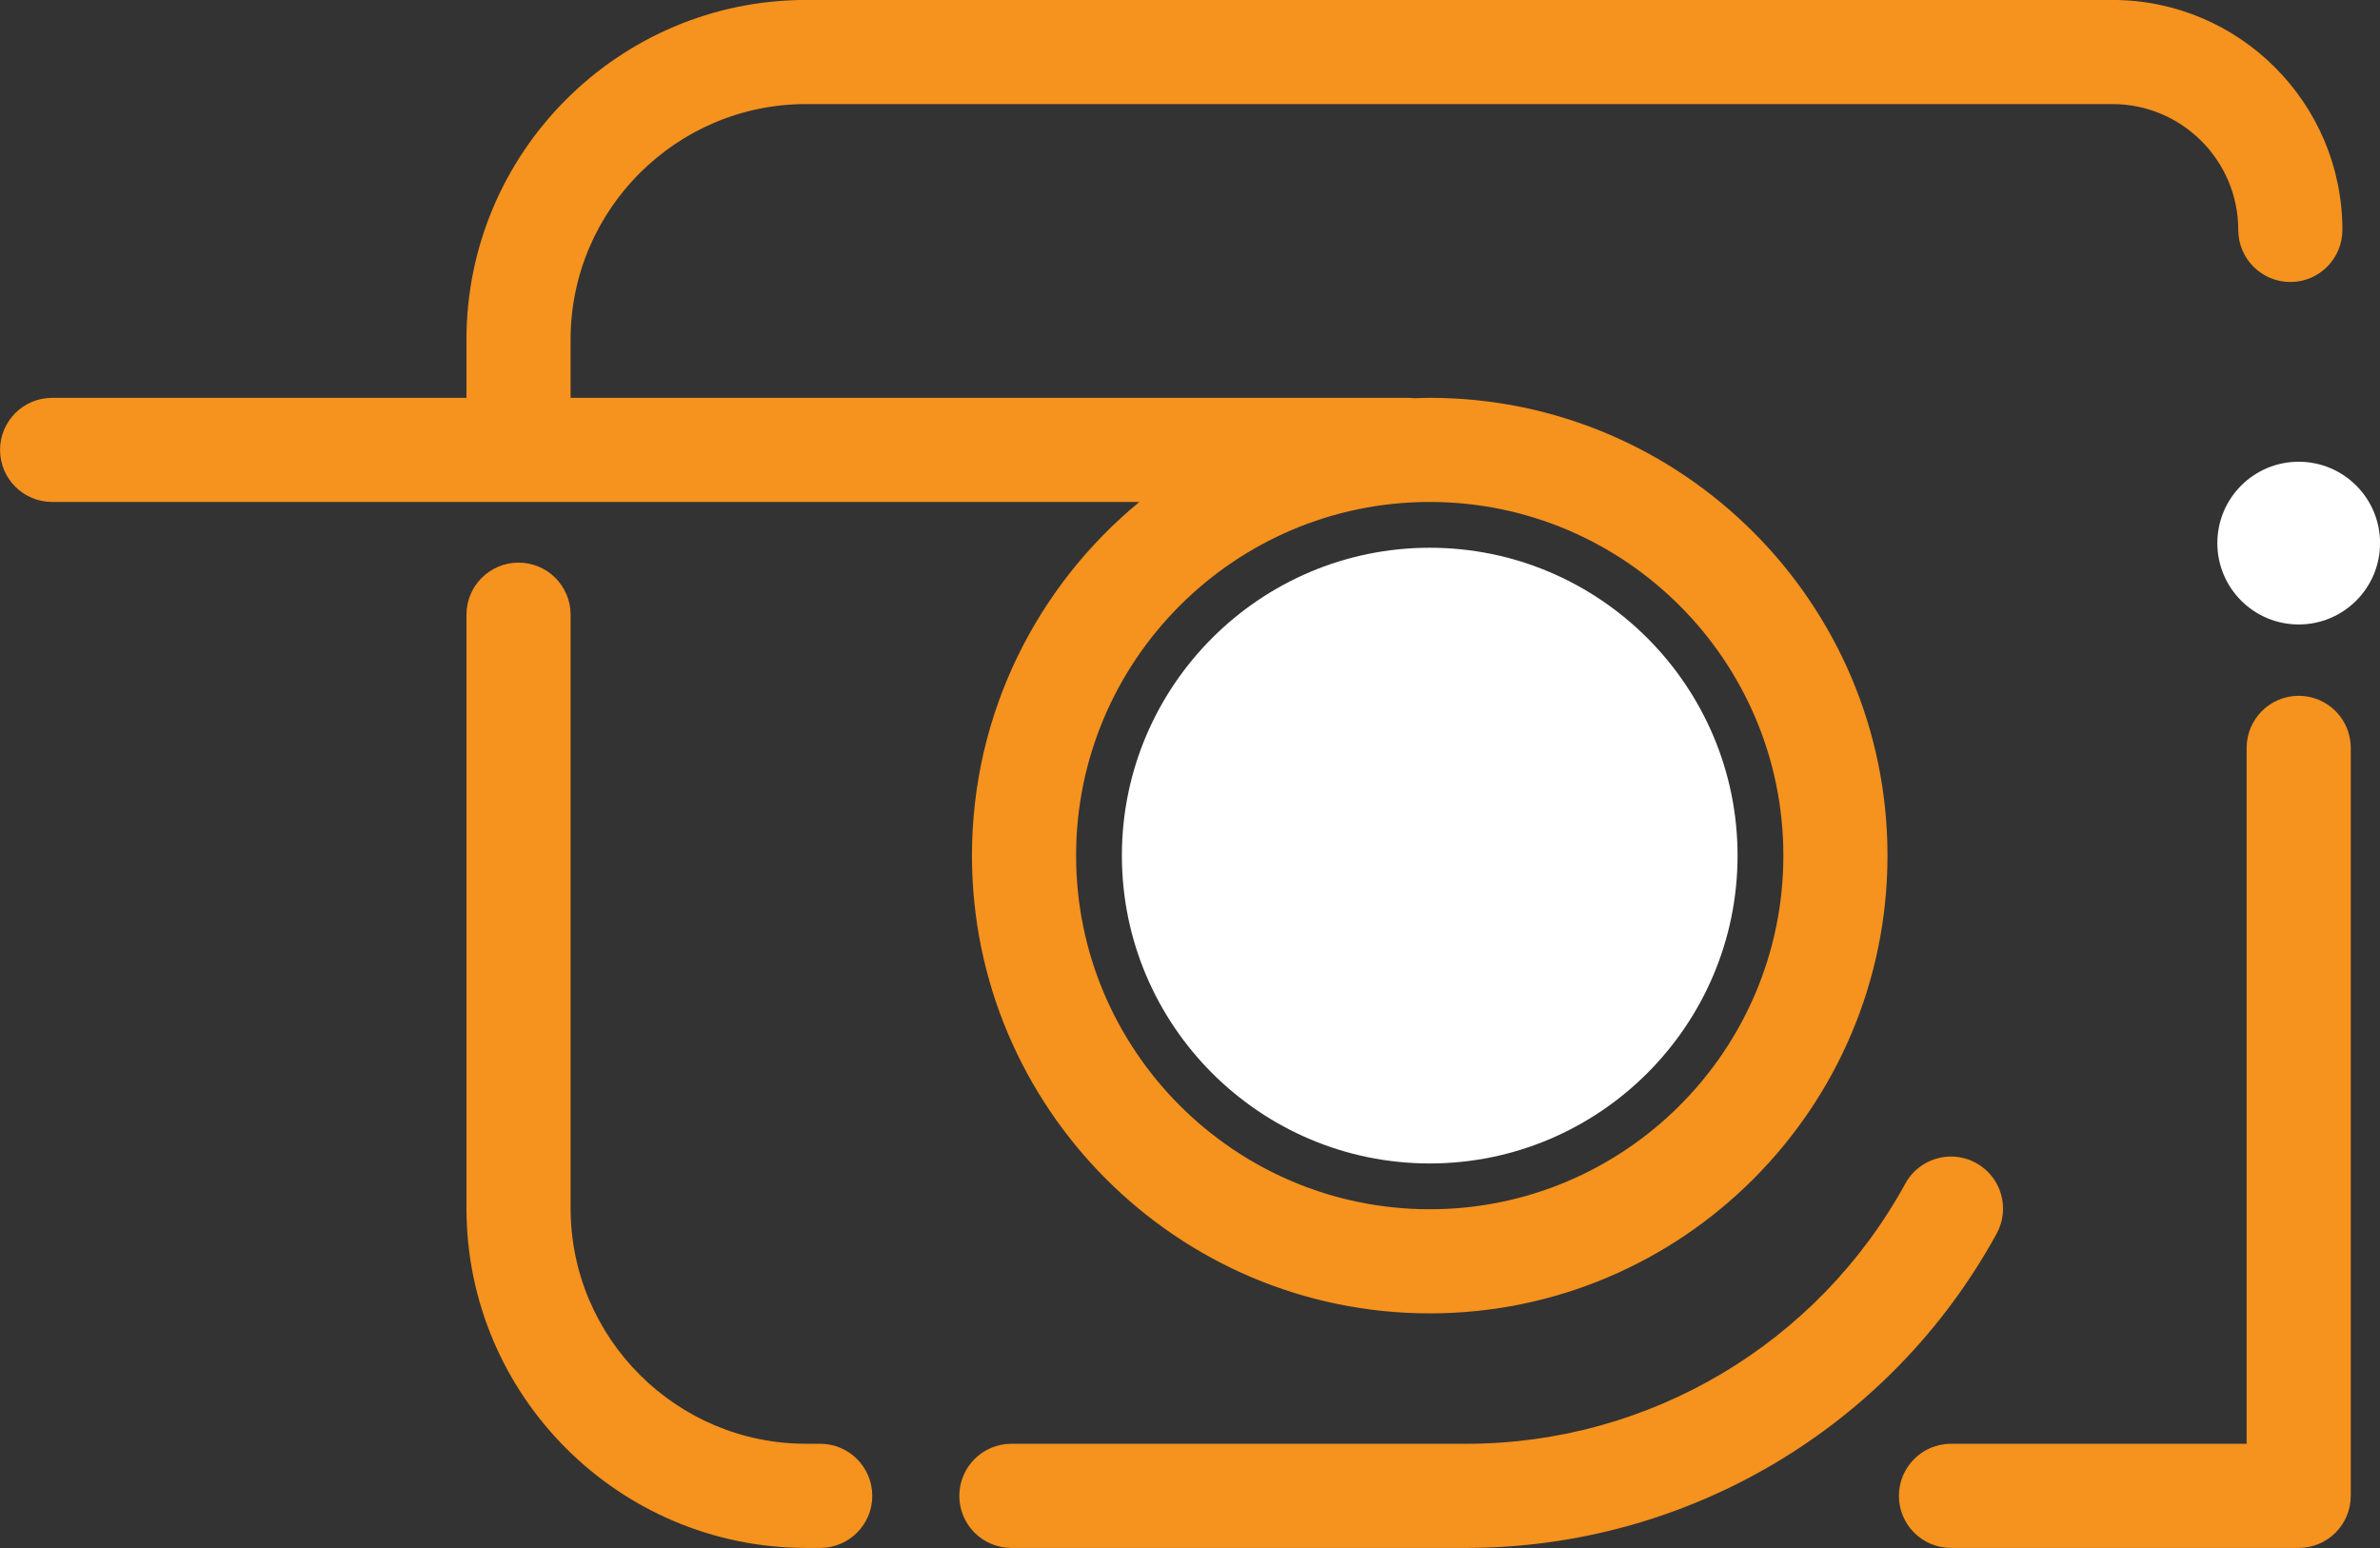 <?xml version="1.0" encoding="UTF-8" standalone="no"?><svg xmlns="http://www.w3.org/2000/svg" xmlns:xlink="http://www.w3.org/1999/xlink" fill="#f6921e" height="831.5" preserveAspectRatio="xMidYMid meet" version="1" viewBox="253.0 584.3 1278.4 831.5" width="1278.4" zoomAndPan="magnify"><rect x="253.0" y="584.3" width="1278.4" height="831.5" fill="#333333" stroke="none"/><g><g id="change1_1"><path d="M 721.539 1387.762 C 721.539 1403.211 709.016 1415.73 693.566 1415.73 L 686.031 1415.73 C 585.414 1415.73 503.555 1333.879 503.555 1233.262 L 503.555 914.469 C 503.555 899.02 516.078 886.5 531.523 886.5 C 546.973 886.5 559.496 899.02 559.496 914.469 L 559.496 1233.262 C 559.496 1303.031 616.258 1359.789 686.031 1359.789 L 693.566 1359.789 C 709.016 1359.789 721.539 1372.32 721.539 1387.762 Z M 1515.699 986.012 L 1515.699 1387.762 C 1515.699 1403.211 1503.18 1415.73 1487.73 1415.73 L 1300.961 1415.73 C 1285.512 1415.73 1272.988 1403.211 1272.988 1387.762 C 1272.988 1372.32 1285.512 1359.789 1300.961 1359.789 L 1459.762 1359.789 L 1459.762 986.012 C 1459.762 970.57 1472.281 958.039 1487.73 958.039 C 1503.18 958.039 1515.699 970.57 1515.699 986.012 Z M 1040.77 1415.73 C 1040.719 1415.73 1040.672 1415.73 1040.629 1415.73 L 796.262 1415.73 C 780.816 1415.73 768.293 1403.211 768.293 1387.762 C 768.293 1372.32 780.816 1359.789 796.262 1359.789 L 1040.539 1359.789 C 1040.57 1359.789 1040.602 1359.789 1040.629 1359.789 C 1138.828 1359.789 1229.18 1306.238 1276.43 1220.039 C 1281.52 1210.762 1291.102 1205.512 1300.98 1205.512 C 1305.531 1205.512 1310.141 1206.621 1314.398 1208.949 C 1327.949 1216.379 1332.91 1233.379 1325.48 1246.93 C 1268.441 1351.012 1159.352 1415.68 1040.77 1415.73 Z M 1020.988 853.91 C 1125.691 853.91 1210.922 939.141 1210.922 1043.84 C 1210.922 1148.59 1125.691 1233.82 1020.988 1233.82 C 916.234 1233.82 831.016 1148.59 831.016 1043.84 C 831.016 939.141 916.234 853.91 1020.988 853.91 Z M 1387.68 584.27 L 686.047 584.27 C 585.418 584.27 503.551 666.129 503.551 766.719 L 503.551 797.98 L 281.016 797.98 C 265.566 797.98 253.027 810.52 253.027 825.969 C 253.027 841.422 265.566 853.91 281.016 853.91 L 865.004 853.91 C 810.145 899.059 775.074 967.441 775.074 1043.84 C 775.074 1179.449 885.379 1289.75 1020.988 1289.75 C 1156.551 1289.75 1266.852 1179.449 1266.852 1043.84 C 1266.852 908.281 1156.551 797.98 1020.988 797.98 C 1018.211 797.98 1015.48 798.109 1012.75 798.199 C 1011.629 798.07 1010.551 797.98 1009.43 797.98 L 559.484 797.98 L 559.484 766.719 C 559.484 696.988 616.27 640.199 686.047 640.199 L 1387.68 640.199 C 1424.941 640.199 1455.262 670.52 1455.262 707.781 C 1455.262 723.23 1467.801 735.77 1483.25 735.77 C 1498.699 735.77 1511.199 723.23 1511.199 707.781 C 1511.199 639.66 1455.801 584.27 1387.68 584.27" fill="inherit"/></g><g id="change2_1"><path d="M 1487.73 832.309 C 1463.59 832.309 1444.031 851.871 1444.031 876.012 C 1444.031 900.148 1463.59 919.719 1487.73 919.719 C 1511.871 919.719 1531.43 900.148 1531.43 876.012 C 1531.43 851.871 1511.871 832.309 1487.73 832.309 Z M 1186.32 1043.852 C 1186.32 1135.031 1112.129 1209.219 1020.988 1209.219 C 929.801 1209.219 855.613 1135.031 855.613 1043.852 C 855.613 952.699 929.801 878.512 1020.988 878.512 C 1112.129 878.512 1186.32 952.699 1186.32 1043.852" fill="#ffffff"/></g></g></svg>